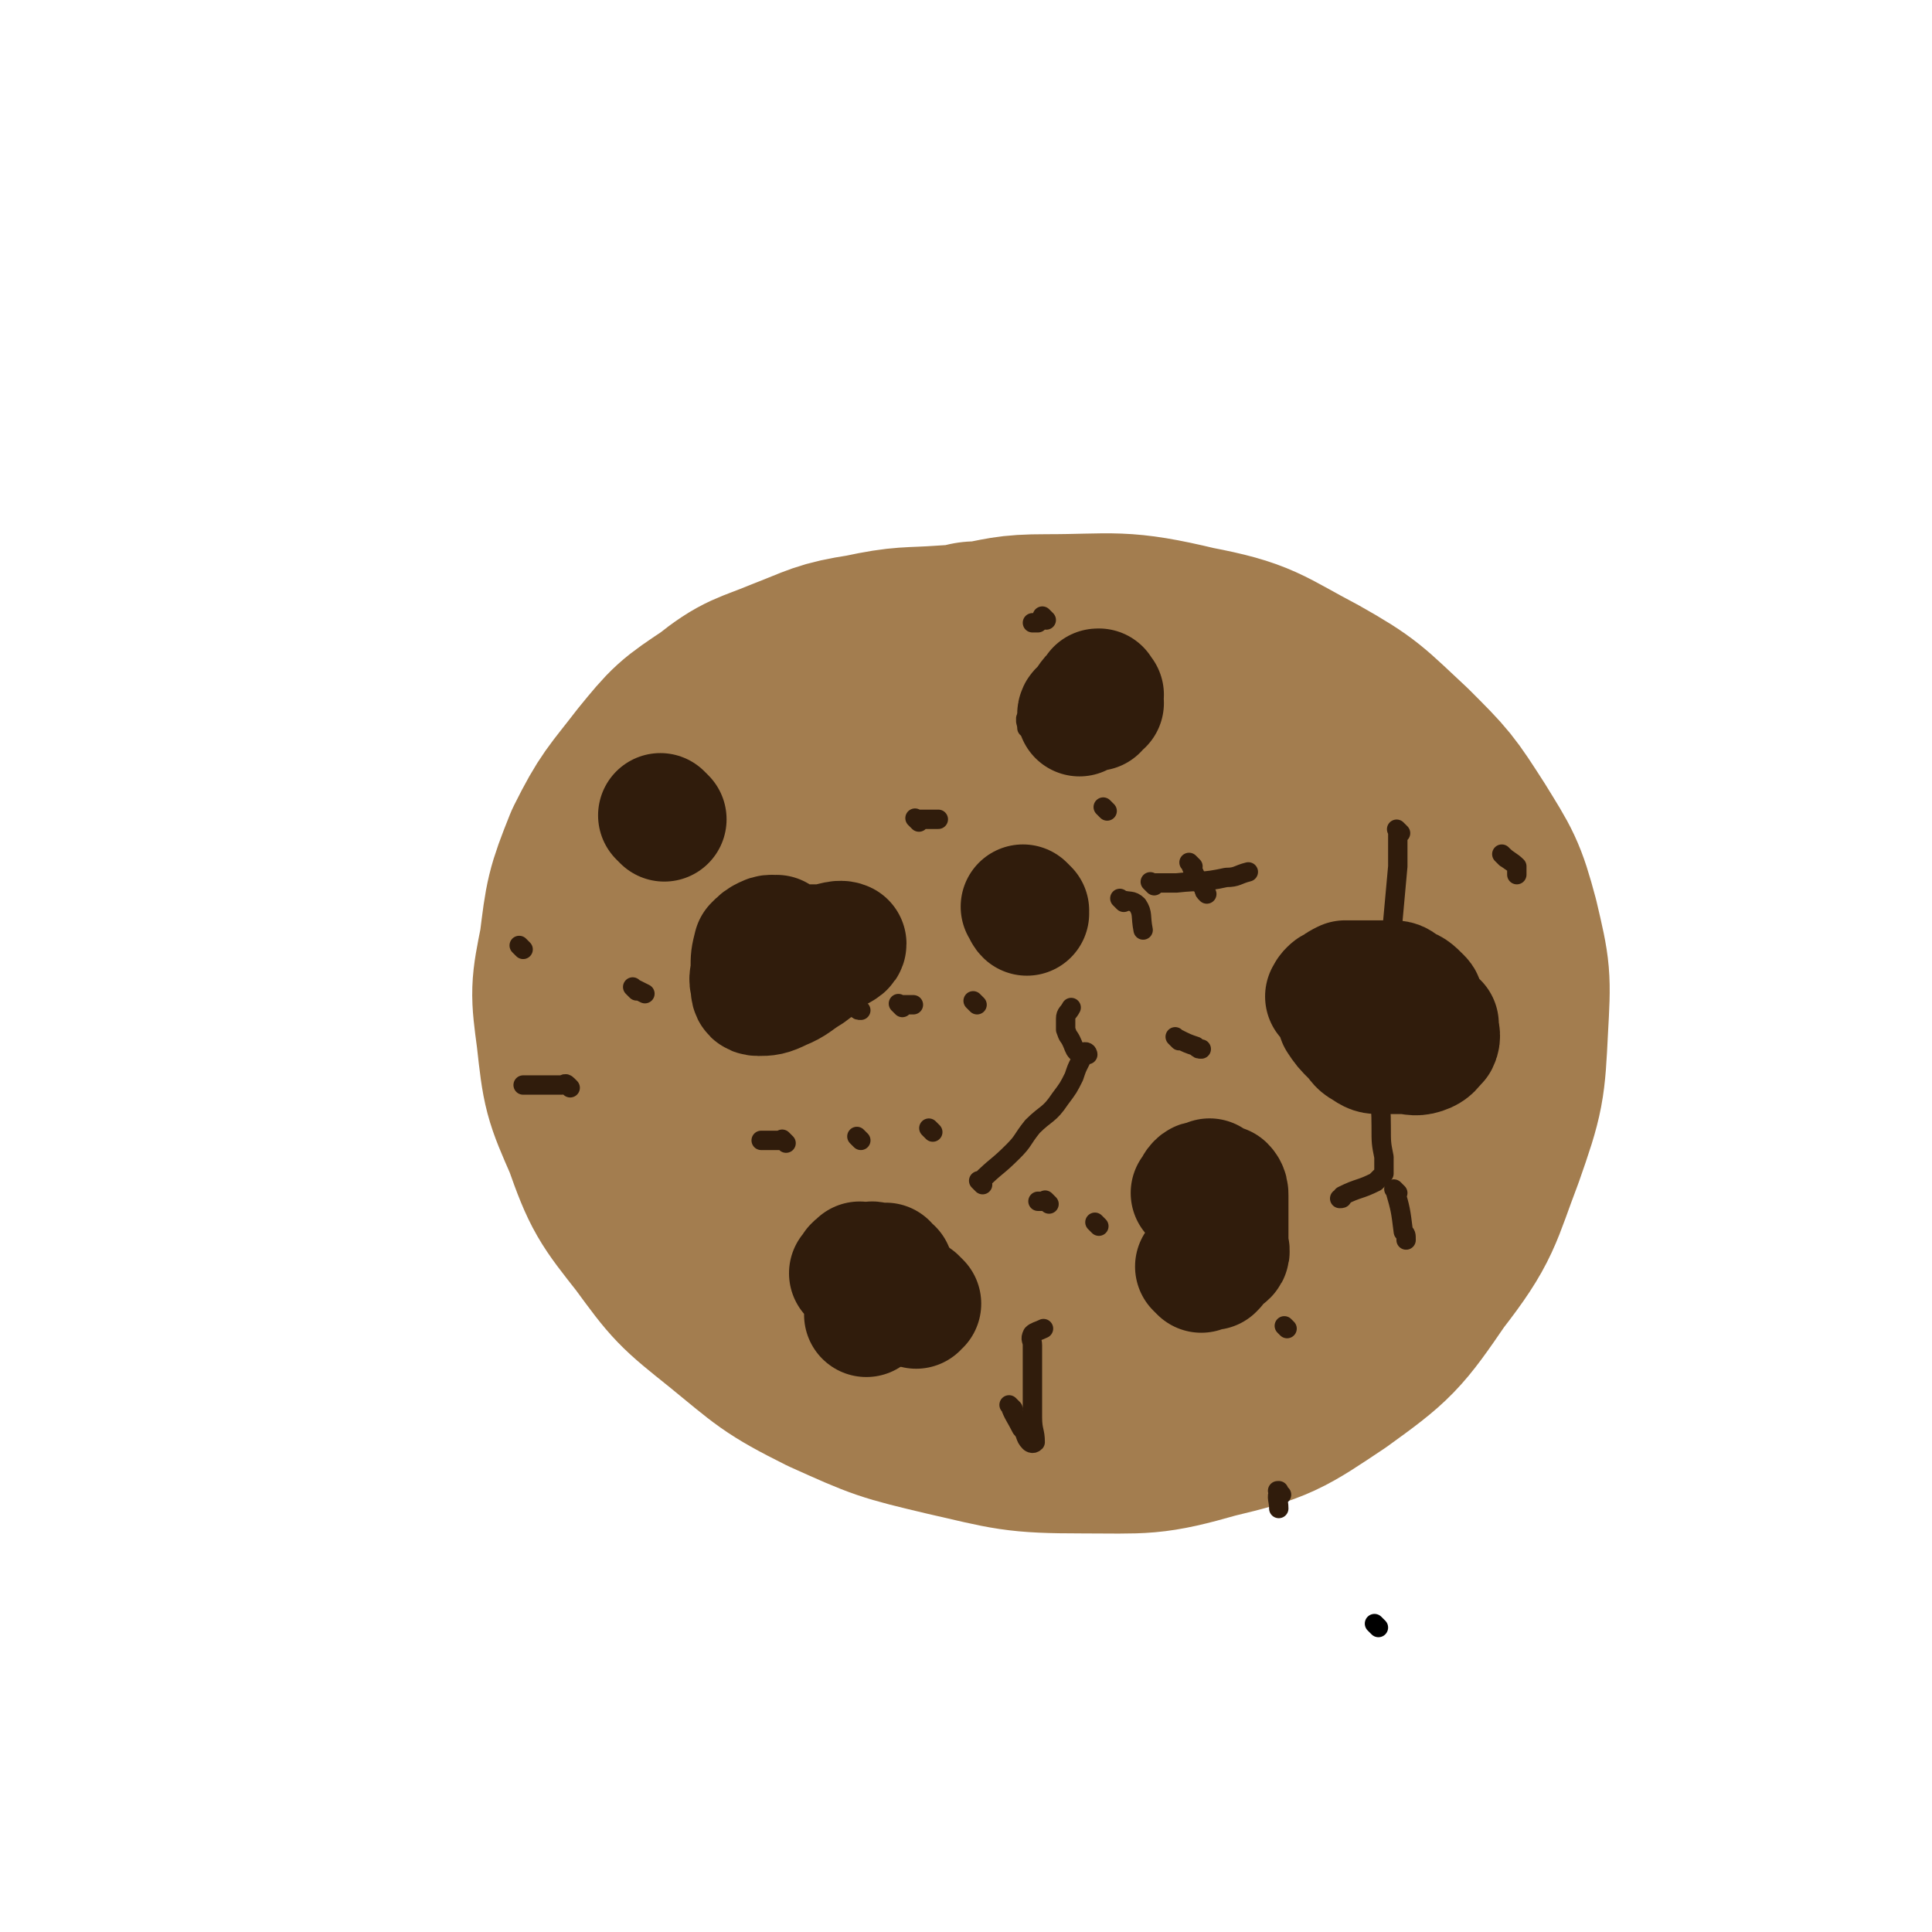 <svg viewBox='0 0 698 698' version='1.1' xmlns='http://www.w3.org/2000/svg' xmlns:xlink='http://www.w3.org/1999/xlink'><g fill='none' stroke='#A37D4F' stroke-width='90' stroke-linecap='round' stroke-linejoin='round'><path d='M354,242c-1,-1 -1,-1 -1,-1 -1,-1 0,0 0,0 0,0 0,0 0,0 12,-2 12,-3 25,-3 25,0 26,-2 51,4 21,4 21,6 40,16 16,9 16,10 30,23 12,12 12,12 21,26 8,13 9,14 13,29 4,17 4,17 3,35 -1,20 -1,21 -8,41 -8,21 -7,23 -21,41 -13,19 -14,20 -32,33 -18,12 -19,13 -40,18 -21,6 -22,5 -44,5 -23,0 -24,-1 -46,-6 -21,-5 -21,-5 -41,-14 -18,-9 -18,-10 -34,-23 -15,-12 -15,-12 -26,-27 -11,-14 -12,-15 -18,-32 -7,-16 -7,-16 -9,-34 -2,-15 -2,-15 1,-30 2,-16 2,-17 8,-32 7,-14 8,-14 18,-27 9,-11 9,-11 21,-19 10,-8 11,-7 23,-12 13,-5 13,-6 26,-8 14,-3 14,-2 28,-3 15,-1 15,-1 30,0 14,1 14,1 28,4 11,4 11,5 22,10 9,5 10,4 18,11 9,6 9,6 16,14 6,7 6,7 9,16 4,11 4,11 4,22 0,13 0,14 -3,26 -4,15 -5,15 -12,29 -8,15 -9,15 -18,28 -9,13 -9,13 -19,24 -9,9 -9,9 -19,16 -9,5 -9,6 -19,7 -10,2 -11,2 -21,-1 -11,-2 -11,-2 -21,-8 -9,-6 -10,-6 -17,-14 -7,-8 -8,-8 -11,-17 -3,-9 -3,-9 -3,-18 0,-11 -1,-11 2,-21 2,-14 3,-14 8,-28 4,-13 4,-13 10,-26 4,-9 4,-9 9,-18 4,-7 4,-7 10,-12 4,-3 5,-3 10,-4 5,-1 5,-1 10,0 5,1 6,0 11,2 8,4 8,5 14,11 9,7 9,7 16,16 9,12 9,12 17,25 7,12 7,12 13,25 5,11 5,11 7,24 2,10 1,10 1,20 0,8 1,9 -2,16 -2,5 -3,6 -8,9 -5,3 -6,4 -13,3 -8,-1 -9,-1 -16,-6 -9,-6 -9,-7 -16,-14 -9,-10 -9,-10 -16,-20 -7,-10 -7,-10 -13,-20 -4,-8 -4,-8 -7,-17 -3,-7 -2,-7 -3,-14 -1,-6 -1,-6 0,-12 1,-6 2,-6 5,-11 3,-4 3,-5 6,-7 3,-1 3,0 6,0 3,0 4,0 6,2 3,2 3,3 5,6 2,6 1,6 2,12 1,7 2,8 0,15 -2,10 -3,11 -8,20 -6,11 -6,11 -15,20 -9,9 -9,10 -20,17 -9,5 -9,5 -19,7 -8,2 -9,2 -16,-1 -4,-1 -6,-2 -7,-7 -3,-6 -2,-8 0,-14 3,-10 3,-11 9,-19 7,-10 8,-10 18,-16 10,-7 10,-7 22,-11 10,-3 11,-2 22,-3 8,-1 8,-1 17,0 4,1 5,1 8,4 3,2 3,4 2,7 -1,7 -2,8 -6,13 -6,8 -6,9 -14,14 -9,5 -9,6 -19,8 -10,2 -10,1 -21,0 -9,-1 -10,0 -18,-4 -9,-4 -9,-5 -15,-12 -5,-6 -6,-6 -8,-14 -3,-6 -1,-7 -1,-14 0,-5 0,-5 2,-10 1,-3 1,-4 4,-6 1,-1 2,0 3,0 0,0 -1,0 -1,0 0,2 1,2 0,4 -1,5 -1,6 -3,10 -4,6 -4,6 -8,12 -4,5 -4,5 -8,9 -3,3 -4,3 -7,5 -2,0 -3,0 -5,0 0,0 0,0 0,0 0,-2 0,-2 1,-4 4,-9 4,-9 8,-17 3,-7 3,-7 7,-13 1,-3 1,-3 3,-6 1,-2 1,-2 2,-2 0,-1 1,0 2,0 0,0 1,0 1,0 -1,0 -1,0 -3,0 '/></g>
<g fill='none' stroke='#301C0C' stroke-width='27' stroke-linecap='round' stroke-linejoin='round'><path d='M322,453c-1,-1 -1,-1 -1,-1 -1,-1 0,0 0,0 '/></g>
<g fill='none' stroke='#301C0C' stroke-width='45' stroke-linecap='round' stroke-linejoin='round'><path d='M332,471c-1,-1 -1,-1 -1,-1 -1,-1 0,0 0,0 0,0 0,0 0,0 0,1 0,1 0,2 '/><path d='M312,458c-1,-1 -1,-1 -1,-1 -1,-1 0,0 0,0 0,0 0,0 0,0 0,0 0,0 0,0 -1,-1 0,0 0,0 -1,0 -1,0 -2,1 0,0 0,1 0,2 0,0 0,0 -1,0 0,0 -1,0 0,0 2,0 2,0 5,0 3,0 3,-1 6,-1 1,0 3,0 3,0 0,0 -1,0 -2,0 0,0 0,-1 0,-2 0,0 0,0 0,0 0,0 0,0 0,0 -1,0 -1,0 -3,0 0,0 0,0 0,0 -1,0 -2,-1 -3,0 -1,1 -1,2 -1,4 0,6 0,6 0,12 0,1 0,1 0,2 '/><path d='M282,340c-1,-1 -1,-1 -1,-1 -1,-1 0,0 0,0 -1,0 -2,-1 -4,0 -2,1 -2,1 -4,3 -1,4 -1,4 -1,8 0,3 -1,3 0,6 0,2 0,3 2,3 3,0 4,0 8,-2 5,-2 5,-3 10,-6 4,-3 4,-3 7,-6 3,-2 6,-3 6,-4 -2,-1 -5,1 -9,1 -3,0 -3,0 -6,0 -1,0 -1,0 -2,0 0,0 0,0 -1,0 0,0 0,0 -1,0 '/><path d='M398,251c-1,-1 -1,-1 -1,-1 -1,-1 0,0 0,0 0,0 0,0 0,0 0,0 0,0 0,0 -1,-1 0,0 0,0 0,0 0,0 0,0 0,0 0,-1 0,0 -3,2 -3,3 -6,7 0,0 -1,1 -1,1 0,0 0,-1 1,-1 2,-1 2,-2 4,-3 1,0 2,0 3,0 0,-1 -1,0 -2,0 0,0 0,0 0,0 0,1 0,1 0,2 '/><path d='M514,376c-1,-1 -1,-1 -1,-1 -1,-1 0,0 0,0 0,0 0,0 0,0 1,0 1,0 2,0 0,0 0,0 0,0 -1,0 -1,0 -3,0 -1,0 -3,1 -3,0 -1,-1 0,-2 1,-3 1,-1 1,-1 3,-2 1,0 1,0 3,0 1,0 1,0 3,0 0,0 0,0 0,0 0,0 0,0 0,1 0,2 1,3 0,5 -2,2 -2,3 -5,4 -3,1 -4,0 -7,0 -4,0 -4,0 -8,0 -3,0 -3,0 -6,-2 -2,-1 -2,-2 -4,-4 -3,-3 -3,-3 -5,-6 -1,-3 -1,-3 -2,-6 -1,-1 -1,-1 -2,-2 0,0 0,0 0,0 0,0 -1,0 0,0 0,-1 0,-1 1,-2 1,-1 1,0 2,-1 1,-1 1,-1 3,-2 2,0 2,0 5,0 2,0 2,0 5,0 3,0 3,0 6,0 3,0 3,0 5,2 3,1 3,1 6,4 1,1 0,1 1,3 0,0 0,0 0,0 0,0 0,0 0,0 0,0 0,0 0,0 -2,-1 -2,0 -4,0 -5,0 -5,0 -11,0 0,0 0,0 -1,0 '/><path d='M434,459c-1,-1 -1,-1 -1,-1 -1,-1 0,0 0,0 2,0 2,0 4,0 0,0 1,0 1,0 1,-1 1,-1 2,-3 0,0 0,0 0,0 1,-1 2,-1 3,-2 1,-1 0,-2 0,-4 0,-2 0,-2 0,-4 0,-2 0,-2 0,-4 0,-2 0,-2 0,-4 0,-1 0,-1 0,-3 0,-1 0,-1 0,-2 0,-1 0,-2 -1,-3 -1,0 -1,0 -2,0 -1,0 -2,1 -2,0 -1,0 -1,-1 -1,-2 0,0 0,0 0,0 0,0 0,0 0,0 0,0 0,-1 0,0 -1,0 -1,0 -2,1 -1,0 -1,-1 -2,0 -1,1 -1,2 -2,3 '/><path d='M371,329c-1,-1 -1,-1 -1,-1 -1,-1 0,0 0,0 1,1 0,1 1,2 0,0 0,0 0,0 '/><path d='M240,296c-1,-1 -1,-1 -1,-1 -1,-1 0,0 0,0 '/></g>
<g fill='none' stroke='#301C0C' stroke-width='7' stroke-linecap='round' stroke-linejoin='round'><path d='M366,509c-1,-1 -1,-1 -1,-1 -1,-1 0,0 0,0 0,0 0,0 0,0 0,0 -1,-1 0,0 1,3 2,4 4,8 2,2 1,3 3,5 0,0 1,1 2,0 0,-4 -1,-4 -1,-9 0,-5 0,-5 0,-11 0,-4 0,-4 0,-9 0,-3 0,-3 0,-6 0,-2 -1,-2 0,-4 1,-1 2,-1 4,-2 '/><path d='M355,428c-1,-1 -1,-1 -1,-1 -1,-1 0,0 0,0 0,0 0,0 0,0 6,-6 6,-5 12,-11 4,-4 3,-4 7,-9 5,-5 6,-4 10,-10 3,-4 3,-4 5,-8 1,-3 1,-3 2,-5 1,-2 1,-2 2,-3 0,0 1,0 1,0 0,0 0,-1 -1,-1 -1,0 -2,1 -3,0 -1,-1 -1,-2 -2,-4 -1,-2 -1,-1 -2,-4 0,-2 0,-2 0,-4 0,-2 1,-2 2,-4 0,0 0,0 0,0 '/><path d='M417,320c-1,-1 -1,-1 -1,-1 -1,-1 0,0 0,0 0,0 0,0 0,0 5,0 5,0 9,0 9,-1 9,0 18,-2 4,0 4,-1 8,-2 '/><path d='M544,310c-1,-1 -1,-1 -1,-1 -1,-1 0,0 0,0 2,2 3,2 5,4 0,1 0,2 0,3 '/><path d='M506,301c-1,-1 -1,-1 -1,-1 -1,-1 0,0 0,0 0,0 0,0 0,0 0,7 0,7 0,13 -1,11 -1,11 -2,22 -1,14 -1,14 -2,27 -1,13 -1,13 -2,26 -1,9 0,9 0,19 0,6 0,6 1,11 0,2 0,2 0,5 0,0 0,0 0,1 -1,1 -2,2 -3,3 -6,3 -6,2 -12,5 0,1 0,1 -1,1 '/><path d='M458,464c-1,-1 -1,-2 -1,-1 -2,1 -1,2 -2,4 -1,0 -1,0 -1,0 '/><path d='M379,435c-1,-1 -1,-1 -1,-1 -1,-1 0,0 0,0 0,0 0,0 0,0 -1,0 -1,0 -3,0 '/><path d='M326,364c-1,-1 -1,-1 -1,-1 -1,-1 0,0 0,0 2,0 2,0 5,0 0,0 0,0 0,0 '/><path d='M375,343c-1,-1 -1,-1 -1,-1 -1,-1 0,0 0,0 1,1 1,2 2,3 '/><path d='M332,297c-1,-1 -1,-1 -1,-1 -1,-1 0,0 0,0 1,0 2,0 3,0 3,0 3,0 5,0 '/><path d='M372,261c-1,-1 -1,-1 -1,-1 -1,-1 0,0 0,0 0,0 0,0 0,0 0,0 0,-1 0,0 -1,0 0,1 0,3 '/><path d='M378,224c-1,-1 -1,-1 -1,-1 -1,-1 0,0 0,0 0,0 0,0 0,0 -1,1 -1,1 -2,2 -1,0 -1,0 -2,0 '/><path d='M311,412c-1,-1 -1,-1 -1,-1 -1,-1 0,0 0,0 0,0 0,0 0,0 '/><path d='M284,413c-1,-1 -1,-1 -1,-1 -1,-1 0,0 0,0 -3,0 -4,0 -8,0 '/><path d='M206,393c-1,-1 -1,-1 -1,-1 -1,-1 -1,0 -2,0 -3,0 -3,0 -6,0 -4,0 -4,0 -8,0 '/><path d='M189,343c-1,-1 -1,-1 -1,-1 -1,-1 0,0 0,0 '/><path d='M230,358c-1,-1 -1,-1 -1,-1 -1,-1 0,0 0,0 0,0 0,0 0,0 2,1 2,1 4,2 '/><path d='M304,361c-1,-1 -1,-1 -1,-1 -1,-1 0,0 0,0 0,0 0,0 0,0 3,2 3,2 6,4 1,1 1,1 2,1 '/><path d='M337,409c-1,-1 -1,-1 -1,-1 -1,-1 0,0 0,0 0,0 0,0 0,0 0,0 0,0 0,0 -1,-1 0,0 0,0 '/><path d='M397,443c-1,-1 -1,-1 -1,-1 -1,-1 0,0 0,0 0,0 0,0 0,0 0,0 0,0 0,0 -1,-1 0,0 0,0 '/><path d='M463,540c-1,-1 -1,-1 -1,-1 -1,-1 0,0 0,0 0,0 0,0 0,0 0,0 0,-1 0,0 -1,2 0,3 0,6 '/><path d='M436,451c-1,-1 -1,-1 -1,-1 -1,-1 0,0 0,0 0,0 0,0 0,0 0,0 -1,0 0,0 8,-1 9,0 19,0 0,0 0,1 1,1 '/><path d='M400,293c-1,-1 -1,-1 -1,-1 -1,-1 0,0 0,0 0,0 0,0 0,0 0,0 0,0 0,0 '/><path d='M431,313c-1,-1 -1,-1 -1,-1 -1,-1 0,0 0,0 0,0 0,0 0,0 2,5 2,5 5,9 0,1 0,1 1,2 '/><path d='M505,431c-1,-1 -1,-1 -1,-1 -1,-1 0,0 0,0 2,7 2,7 3,15 1,1 1,1 1,3 '/><path d='M465,480c-1,-1 -1,-1 -1,-1 '/><path d='M353,363c-1,-1 -1,-1 -1,-1 -1,-1 0,0 0,0 0,0 0,0 0,0 0,0 0,0 0,0 '/><path d='M406,326c-1,-1 -1,-1 -1,-1 -1,-1 0,0 0,0 0,0 0,0 0,0 3,1 4,0 6,2 2,3 1,4 2,9 '/><path d='M426,376c-1,-1 -1,-1 -1,-1 -1,-1 0,0 0,0 0,0 0,0 0,0 4,2 4,2 7,3 1,1 1,1 2,1 '/><path d='M384,267c-1,-1 -1,-1 -1,-1 -1,-1 0,0 0,0 0,0 0,0 0,0 0,2 0,2 0,4 '/></g>
<g fill='none' stroke='#000000' stroke-width='7' stroke-linecap='round' stroke-linejoin='round'><path d='M498,588c-1,-1 -1,-1 -1,-1 -1,-1 0,0 0,0 0,0 0,0 0,0 0,0 0,0 0,0 '/></g>
</svg>